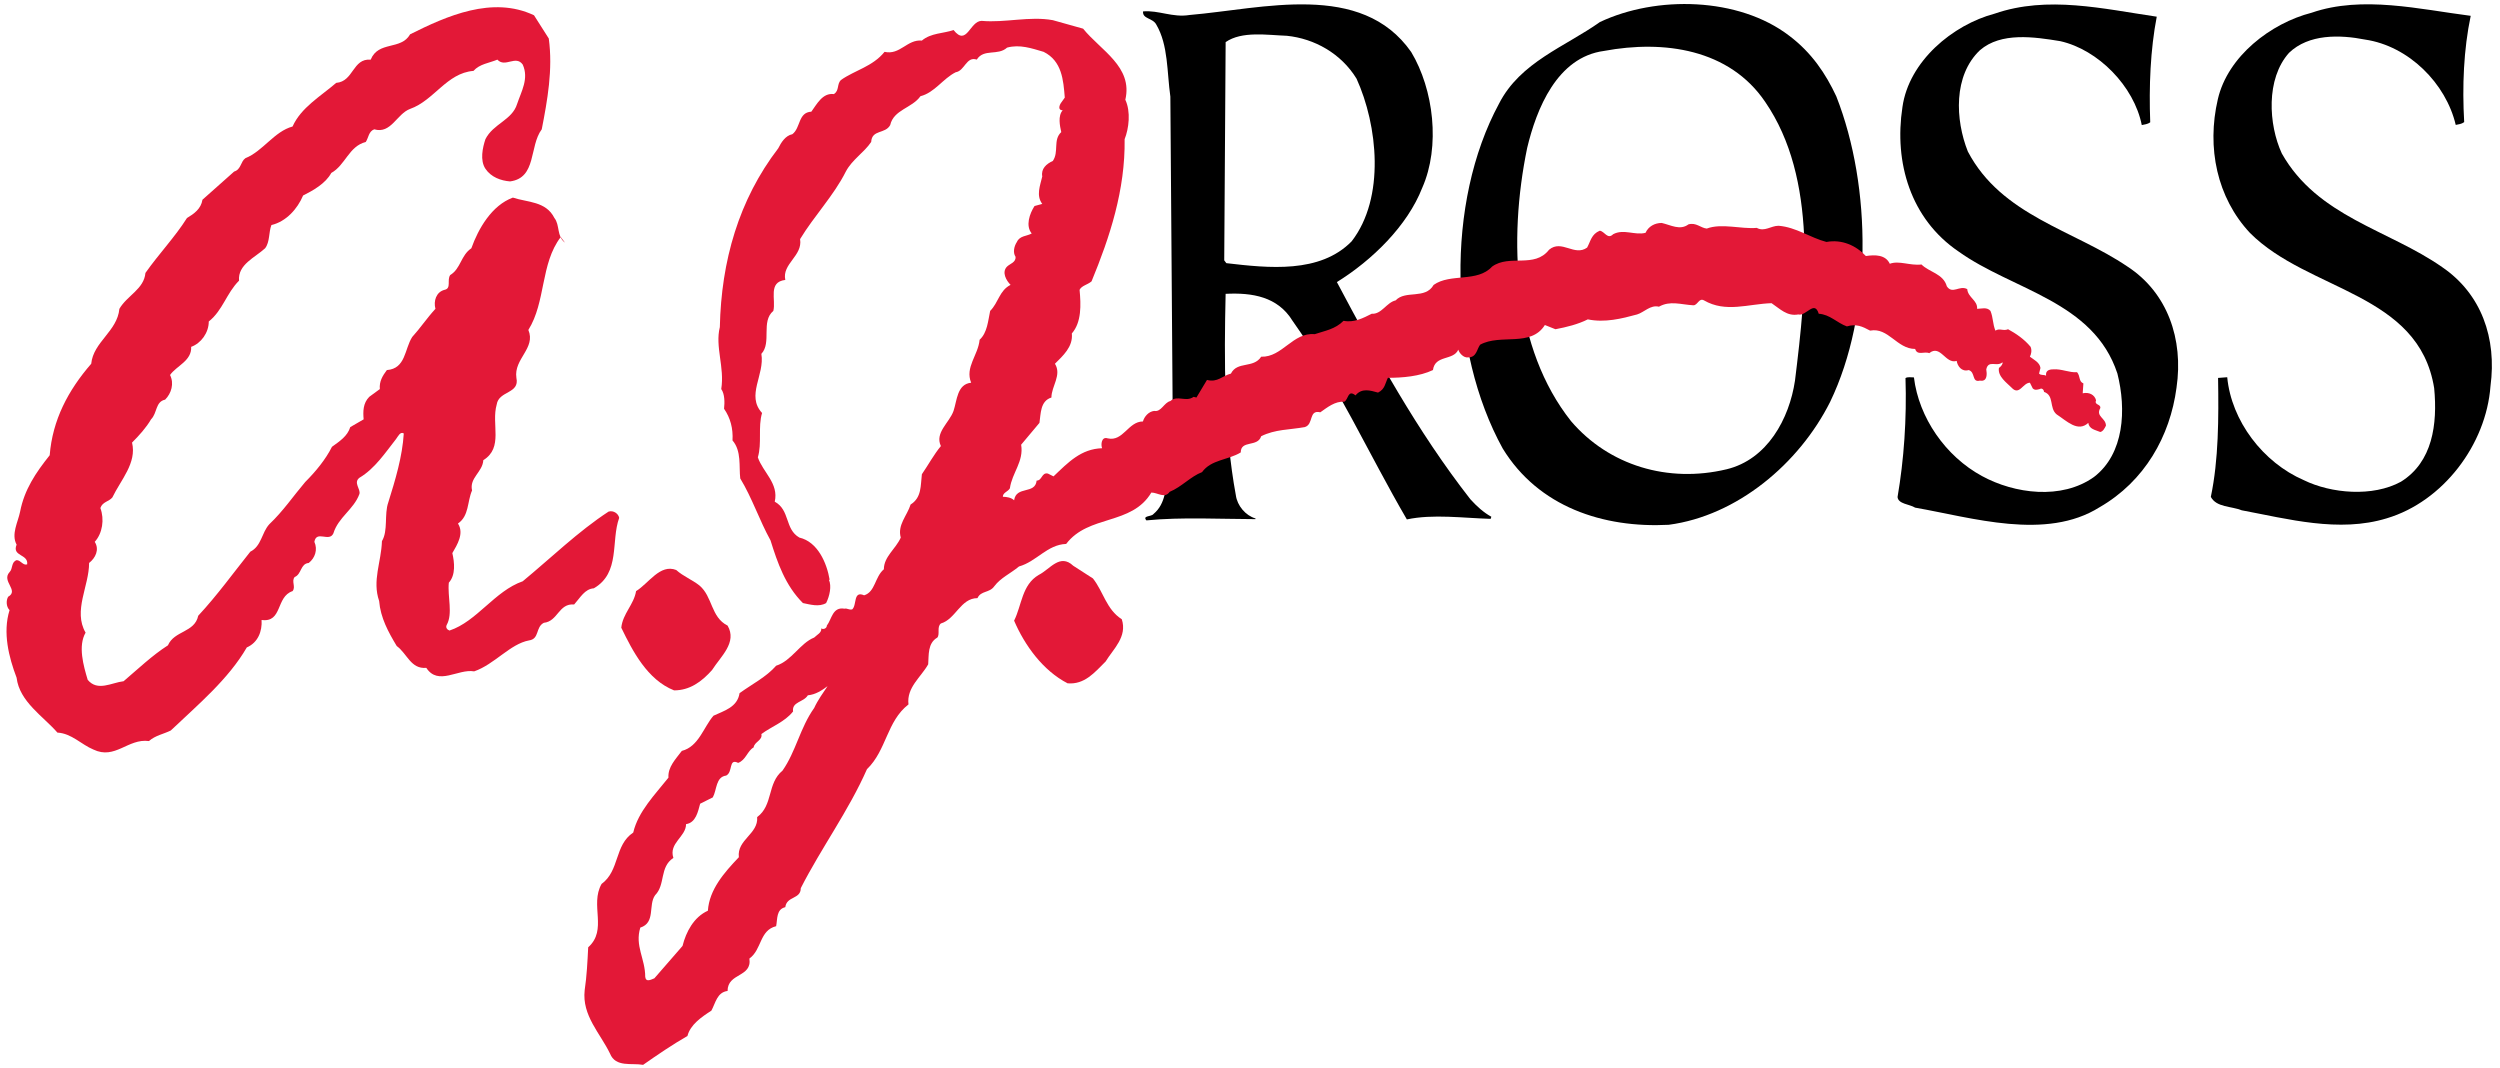 <?xml version="1.0" encoding="utf-8"?>
<!-- Generator: Adobe Illustrator 16.0.0, SVG Export Plug-In . SVG Version: 6.00 Build 0)  -->
<!DOCTYPE svg PUBLIC "-//W3C//DTD SVG 1.1//EN" "http://www.w3.org/Graphics/SVG/1.1/DTD/svg11.dtd">
<svg version="1.1" id="Layer_1" xmlns="http://www.w3.org/2000/svg" xmlns:xlink="http://www.w3.org/1999/xlink" x="0px" y="0px"
	 width="547.473px" height="233.989px" viewBox="0 0 547.473 233.989" enable-background="new 0 0 547.473 233.989"
	 xml:space="preserve">
<path d="M541.059,3.465c-1.554,7.397-1.876,15.413-1.428,23.276c-0.617,0.461-1.233,0.46-1.852,0.613
	c-2.142-9.1-10.297-17.284-19.854-18.688c-5.547-1.089-12.33-1.255-16.652,2.9c-5.099,5.694-4.499,15.716-1.581,22.042
	c7.841,13.888,23.403,16.69,35.106,24.88c8.62,5.875,11.995,15.59,10.589,26.072c-0.944,12.792-10.372,25.263-22.711,28.943
	c-10.486,3.219-21.734,0.115-31.753-1.752c-2.312-0.928-5.549-0.625-6.776-2.939c1.71-8.169,1.725-17.264,1.586-26.051l2.003-0.152
	c0.908,9.56,7.831,18.667,16.765,22.537c6.007,2.939,15.104,3.727,21.275,0.346c6.941-4.304,8.034-12.627,7.279-20.49
	c-3.354-20.971-27.56-21.168-40.331-33.985c-7.231-7.721-9.526-18.67-7.04-29.303c2.175-9.399,11.59-16.628,20.537-18.926
	C517.326-1.047,529.963,2.058,541.059,3.465z"/>
<path d="M472.304,3.654c-1.398,7.243-1.722,15.258-1.427,23.122c-0.617,0.46-1.234,0.459-1.852,0.612
	c-1.681-8.481-9.529-16.511-17.853-18.375c-5.703-0.935-12.944-2.026-17.578,1.974c-5.864,5.54-5.42,15.252-2.657,22.194
	c7.376,14.042,23.094,17.152,34.949,25.188c8.777,5.72,12.307,15.9,10.746,26.535c-1.406,10.635-6.974,20.49-16.849,26.176
	c-11.73,7.381-27.908,2.266-40.393,0.086c-1.23-0.773-3.696-0.777-3.848-2.32c1.399-8.168,2.032-17.107,1.74-26.049
	c0.463-0.307,1.233-0.152,1.849-0.15c1.065,8.789,6.906,17.278,14.916,21.608c7.084,3.865,17.412,5.271,24.512,0.197
	c6.637-5.076,7.117-14.787,5.128-22.653c-5.216-15.887-22.939-18.231-34.795-26.73c-10.472-7.11-14.147-19.449-12.277-31.625
	c1.406-10.018,10.978-18.017,20.229-20.467C448.416-1.013,460.592,1.938,472.304,3.654z"/>
<path d="M309.035,11.386c4.92,8.179,6.439,20.668,2.415,29.757c-3.252,8.319-10.974,15.859-18.688,20.625
	c8.604,16.202,17.518,32.558,29.208,47.533c1.386,1.543,2.923,2.934,4.618,3.861l-0.156,0.463
	c-5.855-0.166-12.64-1.102-18.345,0.123c-8.453-14.506-15.21-29.627-25.051-43.518c-3.229-5.247-8.777-6.183-14.637-5.883
	c-0.334,14.644-0.361,30.059,2.236,44.092c0.304,2.312,2.15,4.475,4.306,5.096v0.152c-7.397-0.012-16.186-0.488-23.895,0.27
	c-0.924-1.082,1.08-0.77,1.544-1.385c2.779-2.309,2.631-5.854,3.253-8.936l0.95-14.645l-0.498-67.832
	c-0.762-5.396-0.443-11.254-3.056-15.729c-0.768-1.543-3.082-1.239-2.925-2.934c3.393-0.303,6.473,1.398,10.174,0.788
	C276.523,1.926,298.118-4.203,309.035,11.386z M281.812,7.836c-4.315-0.154-9.864-1.08-13.41,1.387l-0.309,47.789l0.462,0.617
	c9.249,1.079,20.502,2.312,27.44-4.779c7.398-9.557,5.703-25.436,1.078-35.611C293.686,11.69,287.826,8.453,281.812,7.836z"/>
<path d="M402.132,21.106c7.825,19.9,7.935,47.65-1.352,66.901c-6.806,13.556-20.392,24.939-35.35,26.918
	c-14.338,0.746-28.513-3.904-36.354-16.712c-11.832-21.448-12.546-53.824-0.792-75.54c4.64-9.088,14.513-12.461,22.076-17.844
	c12.342-5.836,30.377-5.497,41.463,3.001C396.751,11.539,399.828,16.169,402.132,21.106z M351.274,11.151
	c-10.33,1.369-14.819,12.769-16.841,21.245c-4.196,20.341-3.005,43.929,9.607,59.83c8.311,9.727,21.251,13.604,34.051,10.543
	c8.945-2.145,13.742-11.076,14.988-19.398c2.502-20.191,5.01-44.236-6.521-61.059C378.716,10.736,364.384,8.708,351.274,11.151z"/>
<path fill="#E31837" d="M116.941,3.346l3.237,5.087c0.926,6.783-0.309,13.566-1.541,19.886c-2.775,3.701-1.08,10.638-6.938,11.409
	c-2.004-0.154-4.162-0.925-5.396-2.775c-1.233-1.85-0.616-4.625,0-6.474c1.696-3.392,5.857-4.163,6.937-7.708
	c0.926-2.775,2.621-5.55,1.233-8.633c-1.542-2.158-3.854,0.771-5.55-1.079c-1.85,0.771-3.854,0.925-5.241,2.466
	c-5.857,0.462-8.63,6.475-13.872,8.324c-2.93,1.08-4.162,5.55-7.861,4.47c-1.234,0.463-1.234,1.851-1.851,2.775
	c-3.7,0.925-4.471,5.087-7.554,6.783c-1.234,2.312-4.008,3.854-6.166,4.934c-1.234,2.929-3.7,5.704-6.938,6.474
	c-0.617,1.542-0.309,3.7-1.387,5.088c-2.16,2.004-6.014,3.545-5.705,7.091c-2.774,2.776-3.545,6.475-6.629,8.942
	c0,2.466-1.695,4.778-3.854,5.549c0.154,3.083-3.237,4.161-4.625,6.167c0.925,1.849,0.309,4.007-1.079,5.396
	c-2.158,0.463-1.696,2.93-3.083,4.316c-1.08,1.85-2.621,3.545-4.162,5.086c1.079,4.472-2.467,8.172-4.316,12.025
	c-0.771,0.926-2.158,0.926-2.621,2.312c0.925,2.467,0.463,5.551-1.232,7.4c1.078,1.695,0.154,3.545-1.234,4.625
	c0,5.086-3.545,10.482-0.77,15.26c-1.696,2.931-0.463,7.246,0.461,10.33c2.158,2.621,5.242,0.617,7.863,0.31
	c3.083-2.621,6.32-5.705,9.711-7.861c1.388-3.237,5.859-2.776,6.63-6.478c4.161-4.471,7.708-9.403,11.407-14.028
	c2.467-1.231,2.467-4.16,4.162-6.01c3.083-2.93,5.242-6.168,7.862-9.25c2.312-2.312,4.47-4.934,5.858-7.709
	c1.695-1.232,3.391-2.312,4.008-4.315l2.93-1.696c-0.154-1.697-0.154-3.545,1.232-4.934l2.312-1.695
	c-0.154-1.695,0.616-2.93,1.541-4.163c4.163-0.309,3.854-4.625,5.551-7.246c1.695-1.849,3.237-4.161,5.086-6.167
	c-0.461-1.695,0.154-3.7,2.005-4.161c1.542-0.31,0.462-2.159,1.233-3.238c2.312-1.387,2.312-4.316,4.625-5.857
	c1.541-4.317,4.471-9.404,9.095-11.1c3.237,1.079,7.245,0.771,9.095,4.47c1.234,1.542,0.463,4.008,2.312,5.396l-0.924-1.233
	c-4.471,5.858-3.238,14.182-7.092,20.349c1.696,4.007-3.237,6.32-2.621,10.484c0.771,3.544-3.854,2.773-4.316,5.856
	c-1.232,4.317,1.542,9.404-2.928,12.179c-0.154,2.622-3.084,3.854-2.467,6.63c-1.08,2.467-0.617,5.549-3.084,7.244
	c1.388,2.16-0.154,4.625-1.233,6.476c0.463,2.004,0.771,4.78-0.771,6.477c-0.309,3.082,0.925,6.783-0.463,9.248
	c-0.309,0.617,0.154,1.08,0.617,1.234c6.012-2.004,9.865-8.633,16.032-10.791c6.167-5.088,12.179-10.945,18.808-15.263
	c1.08-0.309,2.158,0.463,2.312,1.387c-1.851,5.086,0.309,12.023-5.55,15.417c-2.004,0.153-2.929,2.004-4.316,3.545
	c-3.392-0.308-3.546,3.701-6.63,4.01c-1.849,0.924-0.924,3.545-3.236,3.854c-4.162,0.771-7.555,5.24-12.024,6.781
	c-3.546-0.615-7.862,3.238-10.482-0.77c-3.392,0.309-4.163-3.084-6.476-4.779c-1.85-3.082-3.545-6.166-3.854-9.867
	c-1.541-4.469,0.463-8.479,0.616-13.104c1.388-2.312,0.464-5.857,1.388-8.479c1.542-4.932,3.084-10.02,3.392-15.106
	c-0.771-0.462-1.233,0.616-1.696,1.233c-2.312,2.93-4.625,6.475-8.016,8.479c-1.387,1.078,0.309,2.467,0,3.547
	c-1.233,3.391-4.625,5.086-5.704,8.633c-0.925,2.002-3.7-0.771-4.161,1.85c0.77,1.695,0.152,3.545-1.234,4.625
	c-1.85,0.152-1.541,2.465-3.083,3.082c-0.771,0.926,0.309,2.158-0.462,3.084c-3.7,1.232-2.158,6.938-6.783,6.32
	c0.154,2.467-0.771,4.934-3.237,6.012c-4.009,6.938-10.637,12.486-16.649,18.191c-1.542,0.77-3.392,1.078-4.779,2.312
	c-4.624-0.617-7.399,4.161-12.179,1.85c-2.62-1.08-4.778-3.545-7.861-3.701c-3.083-3.545-8.325-6.781-8.941-12.023
	c-1.696-4.471-3.083-9.867-1.542-14.799c-0.771-0.77-0.771-2.158-0.308-2.93c2.466-1.387-1.542-3.391,0.308-5.395
	c0.771-0.771,0.309-2.16,1.542-2.621c0.925,0,1.388,1.231,2.312,0.926c0.309-2.312-3.391-1.697-2.312-4.318
	c-1.233-2.312,0.309-4.932,0.771-7.244c0.926-4.779,3.393-8.479,6.475-12.332c0.617-7.709,4.009-14.185,9.096-20.041
	c0.462-4.78,5.704-7.092,6.166-12.026c1.696-2.93,5.396-4.316,5.705-7.861c2.928-4.163,6.474-7.862,9.095-12.025
	c1.542-0.925,3.083-2.004,3.392-4.008l6.937-6.167c1.542-0.462,1.388-2.158,2.467-2.929c3.854-1.542,6.32-5.858,10.329-6.937
	c1.85-4.162,6.166-6.628,9.557-9.558c3.854-0.309,3.547-5.396,7.555-5.087c1.695-4.162,6.629-2.004,8.633-5.55
	C97.825,3.5,107.847-0.971,116.941,3.346z"/>
<path fill="#E31837" d="M239.343,126.672c2.312,2.931,2.93,6.783,6.32,8.941c1.234,3.854-1.849,6.475-3.545,9.25
	c-2.467,2.465-4.625,5.086-8.324,4.777c-5.396-2.773-9.404-8.322-11.717-13.719c1.696-3.394,1.696-7.863,5.396-10.021
	c2.467-1.233,4.625-4.78,7.553-2.006L239.343,126.672z"/>
<path fill="#E31837" d="M153.169,128.215c2.928,2.466,2.467,6.937,6.166,8.785c2.158,3.701-1.541,6.783-3.391,9.713
	c-2.312,2.619-4.934,4.472-8.326,4.472c-5.857-2.312-9.095-8.634-11.562-13.722c0.309-3.082,2.775-5.088,3.237-8.016
	c2.775-1.697,5.242-6.014,8.787-4.625C149.623,126.209,151.627,126.982,153.169,128.215z"/>
<path fill="#E31837" d="M237.185,6.275c3.854,4.779,10.945,8.325,9.25,15.57c1.234,2.62,0.771,6.321-0.154,8.633
	c0.154,11.099-3.236,21.428-7.245,31.14c-0.925,0.771-2.158,0.924-2.621,1.85c0.309,3.237,0.463,7.091-1.696,9.557
	c0.309,2.93-2.004,4.934-3.699,6.63c1.541,2.466-0.771,4.932-0.771,7.397c-2.467,0.771-2.312,3.547-2.62,5.551l-4.009,4.78
	c0.616,3.698-2.005,6.166-2.466,9.557c-0.463,0.77-1.542,0.926-1.542,1.85c0.771,0,1.851,0.154,2.466,0.771
	c0.463-3.236,4.625-1.234,4.934-4.316c1.233,0,1.079-1.85,2.467-1.541l1.233,0.617c3.237-3.084,6.012-6.014,10.637-6.167
	c-0.309-0.771-0.154-2.622,1.233-2.159c3.391,0.771,4.47-3.7,7.707-3.7c0.309-1.078,1.234-2.159,2.467-2.312
	c1.542,0.309,2.158-1.849,3.546-2.159c1.542-1.387,3.392,0.311,5.087-0.924l0.617,0.153l2.312-3.854
	c2.312,0.617,3.392-0.924,5.242-1.386c1.387-2.775,4.932-1.08,6.627-3.699c4.625,0.154,6.938-5.396,11.717-4.935
	c2.312-0.771,4.471-1.078,6.32-2.928c2.312,0.462,4.315-0.616,6.166-1.542c2.157,0.155,3.237-2.467,5.241-2.928
	c2.158-2.312,6.476-0.155,8.324-3.392c3.698-2.621,9.558-0.464,12.795-4.009c3.854-2.774,9.249,0.463,12.486-3.7
	c2.774-2.312,5.552,1.542,8.325-0.462c0.771-1.387,0.924-2.929,2.774-3.7c1.078,0.153,1.695,2.004,2.93,0.771
	c2.312-1.233,4.778,0.308,7.092-0.309c0.616-1.387,2.002-2.158,3.544-2.158c2.005,0.462,4.011,1.696,5.858,0.308
	c1.695-0.462,2.619,0.771,4.007,0.925c3.237-1.233,7.556,0.154,10.945-0.154c1.698,0.925,3.083-0.462,4.781-0.462
	c3.854,0.309,6.938,2.621,10.479,3.545c3.395-0.617,6.478,0.771,8.634,3.083c2.005-0.308,4.316-0.308,5.241,1.696
	c2.006-0.771,4.472,0.463,6.938,0.154c1.695,1.696,4.778,2.003,5.55,4.778c1.234,1.85,2.775-0.307,4.471,0.617
	c0.153,1.85,2.312,2.467,2.159,4.316c0.924,0,2.158-0.462,2.931,0.464c0.616,1.542,0.46,2.773,1.076,4.314
	c0.926-0.616,1.695,0.155,2.776-0.307c1.695,0.924,3.544,2.159,4.932,3.854c0.312,0.771,0.154,1.542-0.152,2.159
	c0.771,0.616,2.159,1.231,2.312,2.466l-0.307,1.233c0.46,0.462,0.924,0.155,1.541,0.462c-0.156-1.078,0.614-1.388,1.542-1.388
	c1.849-0.154,3.544,0.771,5.237,0.617c0.771,0.924,0.312,2.005,1.39,2.466l-0.153,2.158c1.388-0.307,2.619,0.309,2.929,1.542
	c-0.463,1.079,1.078,0.771,0.926,1.695c-1.078,1.852,1.233,2.159,1.233,3.854c-0.31,0.617-0.617,1.234-1.233,1.388
	c-1.078-0.462-2.467-0.617-2.619-2.004c-2.312,2.157-4.781-0.462-6.938-1.851c-1.697-1.388-0.464-4.16-2.775-4.932
	c0-0.463-0.463-0.926-0.925-0.617c-0.616,0.154-1.08,0.307-1.542-0.153l-0.616-1.235c-1.541,0-2.312,2.929-4.009,1.08
	c-1.079-1.08-3.083-2.467-2.774-4.316c0.464-0.309,0.924-0.924,0.771-1.235c-1.23,1.081-3.083-0.616-3.544,1.542
	c0.153,0.926,0.309,2.776-1.388,2.467c-1.852,0.462-0.925-1.85-2.466-2.312c-1.542,0.462-2.47-0.926-2.623-2.004
	c-2.466,0.771-3.544-3.7-6.013-1.695c-1.078-0.464-2.619,0.616-3.083-0.926c-4.009,0-5.856-4.78-9.863-4.009
	c-1.698-0.924-3.084-1.542-5.089-0.924c-2.159-0.771-3.7-2.62-6.166-2.774c-0.925-3.083-2.776,0.616-4.473,0.155
	c-2.466,0.461-4.008-1.234-5.855-2.467c-5.088,0.155-10.021,2.157-14.802-0.616c-1.077-0.617-1.386,1.078-2.312,1.078
	c-2.772-0.154-5.086-1.078-7.552,0.309c-1.853-0.462-3.24,1.233-4.781,1.696c-3.391,0.925-7.091,1.849-10.791,1.078
	c-2.156,1.08-4.625,1.695-7.091,2.159l-2.312-0.924c-3.084,4.932-9.711,1.849-14.183,4.315c-0.771,1.081-0.771,2.776-2.622,2.776
	c-1.078,0.153-2.002-1.08-2.156-1.695c-1.08,2.466-5.088,1.078-5.551,4.47c-2.928,1.387-6.629,1.697-9.865,1.697
	c-0.617,1.231-0.617,2.466-2.158,3.237c-1.695-0.464-3.547-1.08-4.935,0.617c-1.694-1.389-1.542,0.924-2.466,1.387
	c-2.004-0.156-3.7,1.232-5.242,2.312c-2.619-0.616-1.387,2.621-3.391,3.238c-3.391,0.616-6.475,0.461-9.559,2.003
	c-0.771,2.467-4.472,0.77-4.472,3.547c-2.773,1.694-6.475,1.541-8.479,4.316c-2.465,0.926-4.471,3.238-7.09,4.314
	c-1.08,1.543-2.621,0.156-4.009,0.156c-4.317,7.246-13.72,4.777-18.653,11.252c-4.162,0.153-6.475,3.854-10.329,4.934
	c-1.849,1.543-4.007,2.467-5.396,4.316c-1.078,1.543-2.929,0.926-3.699,2.62c-3.7,0-4.779,4.625-8.016,5.55
	c-0.926,0.771-0.154,2.312-0.771,3.084c-2.158,1.231-1.85,3.854-2.004,5.856c-1.542,2.774-4.779,5.088-4.316,8.787
	c-4.779,3.7-4.779,10.021-9.096,14.185c-4.008,9.096-10.02,17.266-14.491,26.053c0,2.467-3.083,1.694-3.392,4.162
	c-2.004,0.463-1.695,2.621-2.004,4.162c-3.699,0.926-3.083,5.086-5.857,7.092c0.616,4.162-4.779,3.084-4.779,7.092
	c-2.312,0.307-2.62,2.619-3.545,4.314c-2.158,1.387-4.625,3.084-5.242,5.551c-3.237,1.85-6.629,4.162-9.712,6.319
	c-2.467-0.463-6.013,0.617-7.245-2.465c-2.158-4.474-6.166-8.326-5.55-13.875c0.462-3.084,0.616-6.321,0.771-9.403
	c4.316-3.854,0.309-9.25,2.93-13.875c4.008-2.929,2.773-8.479,6.937-11.255c1.079-4.622,4.779-8.323,7.708-12.022
	c-0.154-2.312,1.541-4.008,2.929-5.857c3.7-0.926,4.779-5.242,6.938-7.707c2.312-1.08,5.241-1.852,5.704-4.934
	c2.774-2.004,5.857-3.547,8.016-6.014c3.392-1.08,5.242-4.935,8.325-6.166c0.616-0.615,1.695-1.08,1.542-2.004
	c0.462,0.309,1.232,0,1.232-0.617c1.08-1.388,1.232-4.16,3.854-3.699c0.617-0.154,0.926,0.309,1.696,0.154
	c1.079-0.927,0.154-4.162,2.62-3.084c2.467-0.771,2.312-4.009,4.317-5.703c0-2.775,2.62-4.472,3.699-6.938
	c-0.771-2.775,1.388-4.779,2.158-7.244c2.467-1.543,2.158-4.162,2.467-6.631c1.388-2.004,2.621-4.316,4.163-6.166
	c-1.389-2.93,1.85-5.087,2.773-7.708c0.771-2.312,0.771-5.857,3.854-6.167c-1.388-3.39,1.542-6.013,1.851-9.403
	c1.695-1.542,1.85-4.163,2.312-6.32c1.85-1.852,2.004-4.471,4.471-5.704c-0.926-0.926-2.006-2.775-0.771-4.009
	c0.617-0.616,2.004-0.924,1.85-2.158c-0.617-0.925-0.309-2.312,0.309-3.237c0.616-1.387,2.158-1.233,3.237-1.85
	c-1.388-1.696-0.463-4.317,0.616-6.012l1.696-0.463c-1.388-1.85-0.463-4.008,0-6.012c-0.309-1.696,0.925-2.774,2.312-3.392
	c1.388-2.004,0-4.625,1.849-6.32c-0.307-1.388-0.77-3.546,0.309-4.779c-1.078,0-0.77-1.08-0.309-1.696l0.771-1.08
	c-0.309-3.854-0.617-8.016-4.625-10.02c-2.62-0.771-5.241-1.695-8.016-0.925c-2.004,1.85-5.088,0.154-6.629,2.621
	c-2.312-0.771-2.621,2.466-4.625,2.775c-2.774,1.387-4.625,4.47-7.708,5.241c-1.85,2.62-5.858,2.929-6.628,6.32
	c-1.08,2.004-4.009,0.924-4.163,3.7c-1.542,2.312-4.162,3.854-5.55,6.474c-2.621,5.242-6.937,9.712-10.02,14.799
	c0.616,3.7-4.008,5.396-3.238,8.942c-3.854,0.462-2.004,4.316-2.621,6.784c-2.773,2.312-0.307,6.937-2.619,9.403
	c0.771,4.625-3.393,9.097,0.153,12.95c-0.925,3.083,0,6.627-0.925,9.711c1.079,3.238,4.625,5.705,3.7,9.713
	c3.391,1.85,2.157,6.012,5.396,7.861c4.008,0.926,6.012,5.551,6.629,9.25h-0.154c0.617,1.388,0.154,3.547-0.617,5.088
	c-1.541,0.925-3.545,0.308-5.087,0c-3.854-3.854-5.55-8.787-7.091-13.722c-2.467-4.47-4.009-9.25-6.629-13.565
	c-0.309-2.621,0.308-6.012-1.696-8.324c0.154-2.621-0.463-4.934-1.851-6.938c0.154-1.387,0.154-3.238-0.615-4.316
	c0.77-4.778-1.388-9.25-0.309-13.567c0.309-14.49,4.162-27.902,12.795-39.156c0.617-1.233,1.541-2.774,3.083-3.083
	c1.85-1.387,1.233-4.779,4.162-4.934c1.233-1.695,2.467-4.162,4.933-3.854c1.233-0.771,0.617-2.158,1.543-3.083
	c3.082-2.158,6.937-2.929,9.558-6.166c3.391,0.771,4.933-2.775,8.17-2.466c2.004-1.696,4.779-1.542,6.937-2.312
	c2.93,3.699,3.546-2.005,6.167-2.005c5.087,0.463,10.482-1.079,15.57-0.154L237.185,6.275z M176.909,152.263
	c-0.925,1.543-3.546,1.389-3.237,3.545c-1.851,2.312-4.624,3.237-6.937,4.935c0.308,1.389-1.542,1.694-1.696,2.93
	c-1.388,0.771-1.696,2.774-3.392,3.391c-2.158-1.078-1.079,2.006-2.621,2.777c-2.312,0.307-2.004,3.082-2.93,4.777l-2.773,1.389
	c-0.463,1.695-0.926,4.16-3.084,4.469c0,2.775-3.854,4.162-2.773,7.4c-3.084,2.004-1.697,5.858-4.009,8.17
	c-1.542,2.158,0.154,6.012-3.237,7.092c-1.233,4.008,1.079,6.783,1.079,10.791c0.153,1.232,1.233,0.617,2.004,0.307l6.166-7.09
	c0.771-3.084,2.467-6.32,5.55-7.709c0.309-4.625,3.545-8.322,6.783-11.715c-0.463-3.854,4.316-5.088,4.008-8.787
	c3.545-2.621,2.158-7.4,5.551-10.174c2.928-4.162,3.854-9.404,6.937-13.721c0.771-1.695,2.004-3.394,2.929-4.779
	C179.992,151.185,178.604,152.111,176.909,152.263z"/>
</svg>
